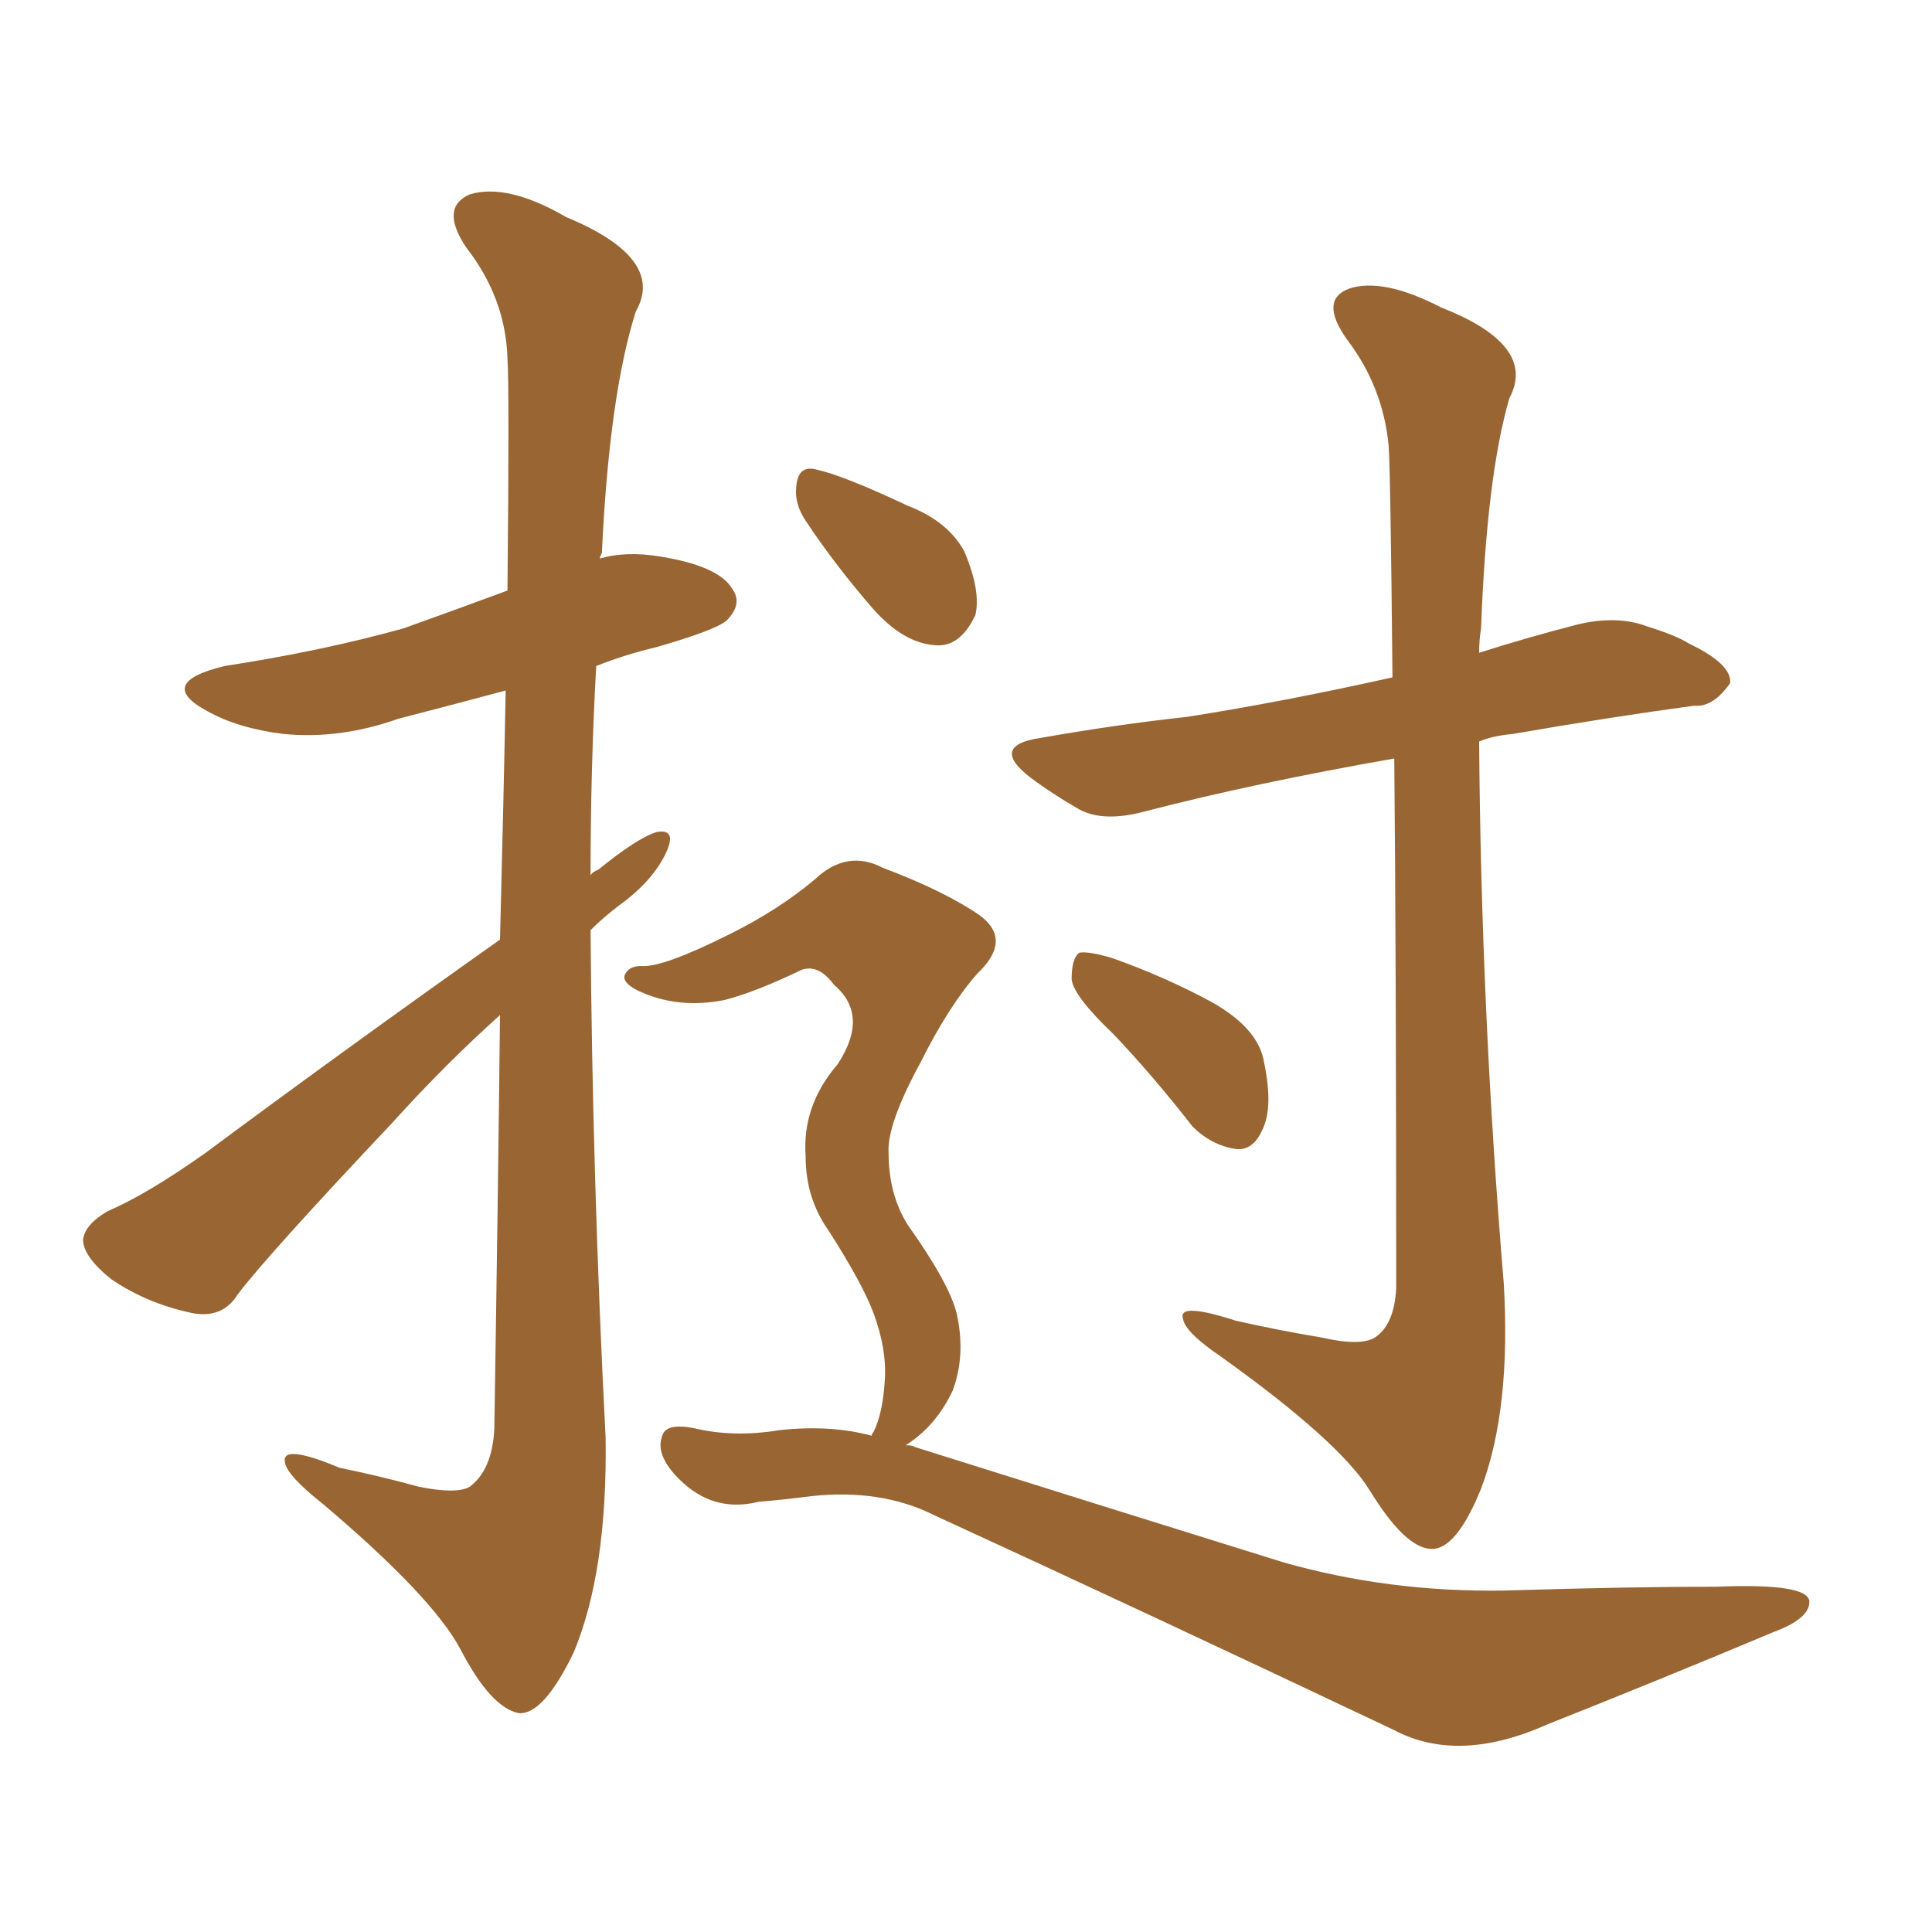 <svg xmlns="http://www.w3.org/2000/svg" xmlns:xlink="http://www.w3.org/1999/xlink" width="150" height="150"><path fill="#996633" padding="10" d="M38.82 72.95L38.82 72.95Q39.11 61.67 39.26 53.61L39.26 53.61Q34.86 54.79 30.91 55.81L30.91 55.81Q26.37 57.42 21.97 56.98L21.97 56.98Q18.46 56.54 16.11 55.22L16.11 55.22Q12.01 53.03 17.43 51.71L17.43 51.71Q25.05 50.54 31.35 48.78L31.35 48.78Q35.45 47.31 39.40 45.85L39.40 45.85Q39.55 30.03 39.40 27.83L39.40 27.83Q39.26 23.14 36.18 19.19L36.18 19.19Q34.13 16.11 36.47 15.09L36.47 15.09Q39.40 14.21 43.95 16.85L43.95 16.85Q51.71 20.07 49.37 24.17L49.37 24.17Q47.31 30.62 46.73 42.92L46.73 42.92Q46.58 43.21 46.58 43.36L46.58 43.36Q48.63 42.77 51.27 43.21L51.27 43.21Q55.81 43.95 56.84 45.70L56.84 45.70Q57.71 46.88 56.40 48.19L56.40 48.19Q55.52 48.93 50.98 50.24L50.98 50.24Q48.49 50.83 46.29 51.71L46.29 51.71Q45.85 59.62 45.85 67.97L45.85 67.97Q46.00 67.68 46.44 67.53L46.44 67.53Q49.51 65.04 50.98 64.60L50.98 64.60Q52.59 64.31 51.71 66.21L51.71 66.21Q50.68 68.41 48.05 70.31L48.05 70.31Q46.88 71.19 45.85 72.22L45.85 72.22Q46.00 91.85 47.02 111.62L47.02 111.62Q47.17 122.02 44.53 128.32L44.53 128.32Q42.19 133.15 40.28 133.01L40.28 133.01Q38.09 132.57 35.74 128.03L35.74 128.03Q33.54 123.93 25.05 116.75L25.05 116.75Q22.27 114.55 22.12 113.53L22.12 113.53Q21.83 112.06 26.37 113.96L26.37 113.96Q29.30 114.55 32.52 115.43L32.52 115.43Q35.45 116.02 36.47 115.43L36.47 115.43Q38.23 114.11 38.38 110.89L38.38 110.89Q38.67 92.58 38.82 78.81L38.82 78.81Q34.57 82.62 30.47 87.16L30.47 87.16Q20.80 97.41 18.46 100.49L18.46 100.49Q17.29 102.39 14.94 101.95L14.94 101.95Q11.43 101.22 8.64 99.32L8.64 99.32Q6.45 97.56 6.45 96.24L6.45 96.24Q6.59 95.07 8.35 94.04L8.35 94.04Q11.43 92.72 15.97 89.50L15.97 89.50Q26.81 81.45 38.82 72.95ZM108.25 58.89L108.25 58.89Q97.41 60.79 88.92 62.99L88.92 62.99Q85.69 63.87 83.79 62.84L83.79 62.84Q81.74 61.67 79.98 60.35L79.98 60.35Q76.76 57.86 80.86 57.28L80.86 57.28Q86.72 56.25 92.14 55.66L92.14 55.66Q99.61 54.49 108.11 52.59L108.11 52.59Q107.96 36.47 107.81 34.57L107.81 34.57Q107.37 30.03 104.59 26.37L104.59 26.37Q102.39 23.29 104.74 22.41L104.74 22.41Q107.37 21.53 111.91 23.88L111.91 23.88Q119.38 26.81 117.19 30.91L117.19 30.91Q115.43 36.91 114.99 48.78L114.99 48.78Q114.84 49.66 114.84 50.68L114.84 50.68Q118.51 49.51 122.46 48.49L122.46 48.49Q125.54 47.75 127.88 48.63L127.88 48.63Q130.22 49.37 131.10 49.95L131.10 49.95Q134.47 51.56 134.33 53.03L134.33 53.03Q133.01 54.93 131.54 54.79L131.54 54.79Q125.10 55.66 117.48 56.98L117.48 56.98Q115.87 57.13 114.84 57.57L114.84 57.57Q114.99 78.52 116.75 99.61L116.75 99.61Q117.33 109.42 114.99 115.58L114.99 115.58Q113.09 120.26 111.18 120.26L111.18 120.26Q109.13 120.26 106.35 115.72L106.35 115.72Q104.00 111.91 94.78 105.32L94.78 105.32Q91.99 103.42 91.85 102.39L91.85 102.39Q91.41 101.07 95.95 102.54L95.95 102.54Q99.17 103.27 102.69 103.86L102.69 103.86Q105.91 104.59 106.93 103.71L106.93 103.71Q108.25 102.69 108.40 100.05L108.40 100.05Q108.40 74.41 108.25 58.89ZM86.43 80.27L86.43 80.27Q83.35 77.34 83.20 76.03L83.20 76.03Q83.20 74.41 83.79 73.97L83.79 73.97Q84.52 73.83 86.43 74.41L86.43 74.41Q90.53 75.88 94.04 77.78L94.04 77.78Q97.71 79.83 98.14 82.47L98.14 82.47Q98.88 85.99 98.00 87.74L98.00 87.74Q97.27 89.36 95.95 89.21L95.95 89.21Q94.04 88.92 92.58 87.45L92.58 87.45Q89.50 83.50 86.43 80.27ZM62.55 40.43L62.55 40.43Q61.67 39.11 61.82 37.79L61.82 37.79Q61.96 36.04 63.43 36.47L63.43 36.47Q65.48 36.91 70.46 39.26L70.46 39.26Q73.54 40.43 74.85 42.77L74.85 42.77Q76.17 45.85 75.73 47.75L75.73 47.75Q74.56 50.24 72.66 50.10L72.66 50.10Q70.17 49.95 67.82 47.31L67.82 47.31Q64.89 43.95 62.55 40.43ZM67.68 111.47L67.68 111.47L67.68 111.47Q67.68 111.33 67.82 111.18L67.82 111.18Q68.55 109.72 68.70 107.08L68.70 107.08Q68.85 104.74 67.82 101.95L67.82 101.95Q66.94 99.61 64.31 95.51L64.31 95.51Q62.55 93.02 62.55 89.79L62.55 89.79Q62.26 85.84 65.04 82.62L65.04 82.62Q67.53 78.81 64.75 76.46L64.75 76.46Q63.57 74.85 62.26 75.29L62.26 75.29Q58.59 77.05 56.25 77.64L56.25 77.64Q52.59 78.37 49.51 76.90L49.51 76.90Q48.34 76.32 48.49 75.73L48.49 75.73Q48.78 75 49.80 75L49.80 75Q51.42 75.15 56.69 72.51L56.69 72.51Q60.50 70.61 63.28 68.26L63.28 68.26Q65.77 65.92 68.55 67.38L68.55 67.38Q73.24 69.14 76.03 71.04L76.03 71.04Q78.66 72.95 75.88 75.59L75.88 75.59Q73.68 78.08 71.48 82.47L71.48 82.47Q68.85 87.30 68.99 89.50L68.99 89.50Q68.99 92.72 70.46 95.07L70.46 95.07Q73.68 99.61 74.27 101.95L74.27 101.95Q75 105.18 73.97 107.96L73.97 107.96Q72.66 110.74 70.31 112.21L70.31 112.21Q70.90 112.21 71.04 112.35L71.04 112.35Q86.87 117.33 99.61 121.29L99.61 121.29Q107.81 123.63 116.75 123.49L116.75 123.49Q126.56 123.19 133.30 123.19L133.30 123.19Q140.48 122.90 140.48 124.37L140.48 124.37Q140.48 125.68 137.70 126.71L137.70 126.71Q129.35 130.22 120.12 133.89L120.12 133.89Q113.23 136.96 108.25 134.33L108.25 134.33Q88.77 125.10 72.51 117.63L72.51 117.63Q68.41 115.58 62.99 116.16L62.99 116.16Q60.64 116.46 58.89 116.60L58.89 116.60Q55.37 117.48 52.73 114.84L52.73 114.84Q50.83 112.94 51.42 111.47L51.42 111.47Q51.71 110.45 53.91 110.89L53.91 110.89Q56.98 111.62 60.50 111.04L60.50 111.04Q64.45 110.60 67.68 111.47Z"/></svg>